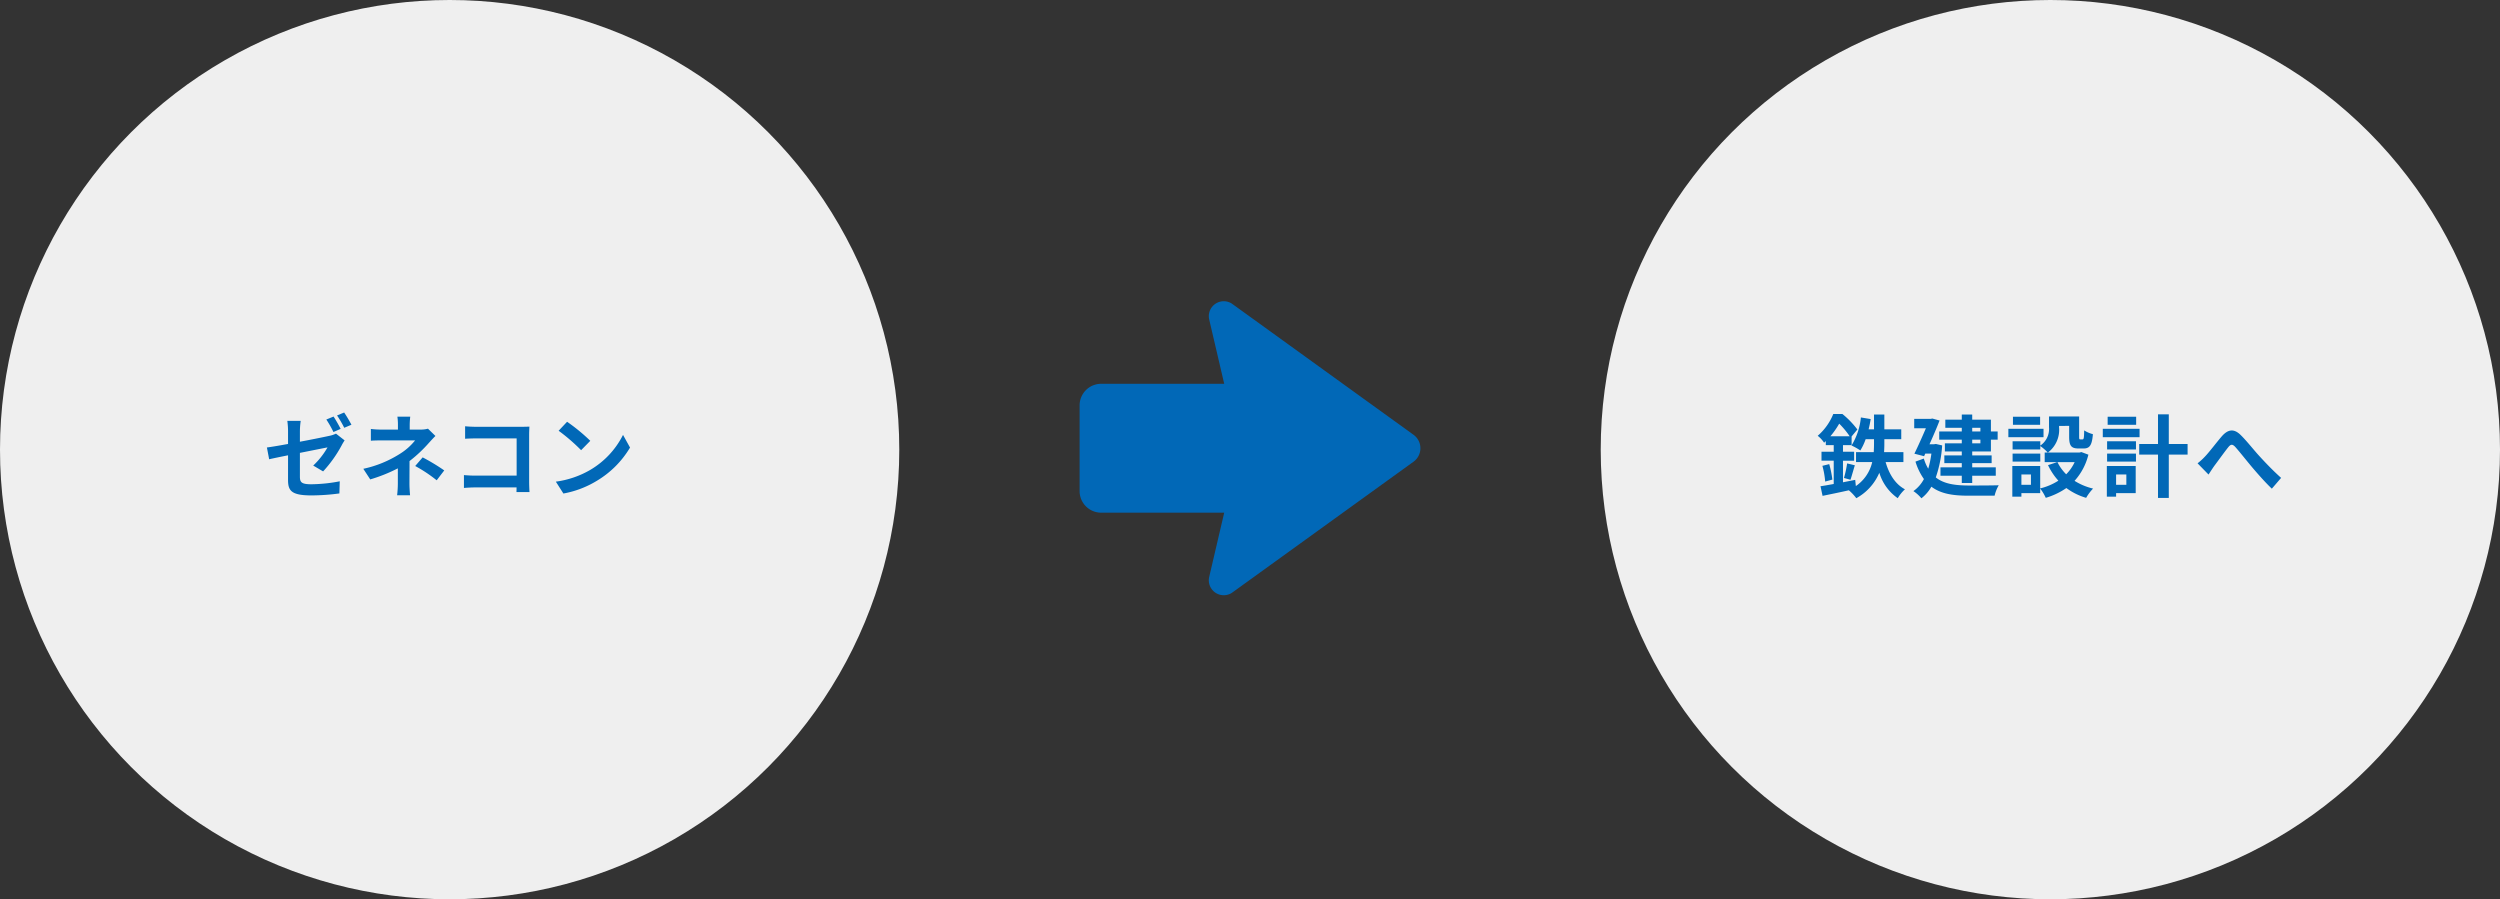 <svg xmlns="http://www.w3.org/2000/svg" width="556" height="200" viewBox="0 0 556 200"><rect x="0" y="0" width="556" height="200" fill="#333333" stroke="none"/><g transform="translate(211 -1151)"><circle cx="100" cy="100" r="100" transform="translate(-211 1151)" fill="#efefef"/><circle cx="100" cy="100" r="100" transform="translate(145 1151)" fill="#efefef"/><path d="M-25.82-16.36l-1.6.66a25.465,25.465,0,0,1,1.58,2.78l1.6-.7C-24.62-14.36-25.32-15.62-25.82-16.36Zm2.36-.9-1.58.66a23.337,23.337,0,0,1,1.6,2.74l1.6-.68A31.282,31.282,0,0,0-23.46-17.26ZM-35.94-2.28c0,2.36.66,3.46,5.2,3.46A47.077,47.077,0,0,0-24.52.74l.08-2.7a34.545,34.545,0,0,1-6.32.66c-2.18,0-2.54-.44-2.54-1.68v-5.3c2.82-.56,5.52-1.1,6.14-1.22a17.23,17.23,0,0,1-3.18,4.04l2.2,1.3A28.122,28.122,0,0,0-24-9.98c.18-.36.46-.8.64-1.08l-1.92-1.5a5.855,5.855,0,0,1-1.42.48c-.9.2-3.7.78-6.6,1.32V-13.1a16.509,16.509,0,0,1,.18-2.3H-36.1a16.836,16.836,0,0,1,.16,2.3v2.84c-1.98.36-3.74.66-4.7.78l.5,2.62c.84-.2,2.42-.52,4.2-.88ZM-8.76-16.34h-2.86a12.92,12.92,0,0,1,.12,1.84v1.04h-3.46a18.815,18.815,0,0,1-2.56-.14v2.62c.62-.06,1.88-.08,2.6-.08h7.24a13.22,13.22,0,0,1-3.36,2.98A24.839,24.839,0,0,1-19.2-4.74l1.54,2.36a35.116,35.116,0,0,0,6.14-2.46v3.42a23.039,23.039,0,0,1-.16,2.56H-8.8c-.06-.62-.14-1.76-.14-2.56,0-1.26.02-3.44.02-5.04a30.181,30.181,0,0,0,4.2-3.92c.44-.48,1.04-1.16,1.56-1.66l-1.66-1.62a6,6,0,0,1-1.66.2h-2.4V-14.5A16.392,16.392,0,0,1-8.76-16.34ZM-2.88-2.18l1.68-2.2A45.085,45.085,0,0,0-6-7.28L-7.66-5.36A31.456,31.456,0,0,1-2.88-2.18ZM3.44-14.2v2.78c.56-.04,1.64-.08,2.48-.08H14.9v8.28H5.68c-.9,0-1.8-.06-2.5-.12V-.48C3.84-.54,4.98-.6,5.76-.6h9.12c0,.38,0,.72-.02,1.04h2.9c-.04-.6-.08-1.66-.08-2.36V-12.28c0-.58.04-1.38.06-1.84-.34.02-1.18.04-1.76.04H5.9C5.22-14.08,4.18-14.12,3.44-14.2Zm22.68-1-1.88,2a41.585,41.585,0,0,1,5,4.32l2.04-2.08A40.394,40.394,0,0,0,26.12-15.2ZM23.62-1.88,25.3.76a21.659,21.659,0,0,0,7.42-2.82,21.267,21.267,0,0,0,7.4-7.4l-1.56-2.82A18.832,18.832,0,0,1,31.28-4.5,20.614,20.614,0,0,1,23.62-1.88Z" transform="translate(-111 1260)" fill="#0168b7"/><path d="M-48.92-11.98a17.991,17.991,0,0,0,1.96-2.8,18.1,18.1,0,0,1,2.32,2.8Zm16.24,5.74v-2.2h-4.3q.06-.99.06-1.92v-.96h3.76v-2.2h-3.76V-16.8h-2.3v3.28h-1.2c.18-.74.34-1.5.46-2.28l-2.18-.36a14.635,14.635,0,0,1-2.08,6.24,14.2,14.2,0,0,1,1.96,1.1,12.651,12.651,0,0,0,1.18-2.5h1.86v.94c0,.62-.02,1.28-.06,1.94h-3.94v2.2h3.6A8.829,8.829,0,0,1-43.26-.9l-.14-1.38c-.9.18-1.82.36-2.72.54v-4.8h2.48v-2h-2.48V-10h1.92v-1.94l1.28-1.54a19.716,19.716,0,0,0-3.32-3.44h-2.04a12.781,12.781,0,0,1-3.46,4.84,6.512,6.512,0,0,1,1.42,1.54c.12-.12.26-.24.38-.36v.9h1.76v1.46H-50.9v2h2.72v5.18c-1.1.2-2.1.38-2.94.5l.46,2.14C-49.02.94-46.92.52-44.82.04A10.427,10.427,0,0,1-43.16,1.8a11.593,11.593,0,0,0,5.12-5.66,10.65,10.65,0,0,0,4.1,5.66,8.58,8.58,0,0,1,1.6-1.98c-2.16-1.14-3.54-3.4-4.3-6.06ZM-50.7-5.4a18.2,18.2,0,0,1,.62,3.5l1.6-.44a22.844,22.844,0,0,0-.7-3.44Zm6.24,3.1c.3-.82.62-2.1.98-3.22l-1.72-.42a24.523,24.523,0,0,1-.7,3.24Zm28.9-11.56v.82h-1.82v-.82Zm0,3.46h-1.82v-.82h1.82Zm-4.14-2.64h-5.02v1.82h5.02v.82h-3.76v1.8h3.76v.88h-3.88V-6h3.88v.94h-4.74V-3.2h4.74v1.62h2.32V-3.2h5.24V-5.06h-5.24V-6h4.32V-7.72h-4.32V-8.6h4.16v-2.62h1.5v-1.82h-1.5v-2.62h-4.16V-16.8H-19.7v1.14h-3.66v1.8h3.66Zm-5.76,2.78-.42.06h-1c.82-1.82,1.64-3.72,2.24-5.28l-1.62-.44-.36.08h-3.66v2.08h2.6c-.74,1.74-1.7,3.9-2.56,5.66l2.16.56.26-.58h1.36a21.1,21.1,0,0,1-.7,3.36,9.851,9.851,0,0,1-.98-2.26L-30-6.34a13.488,13.488,0,0,0,1.88,3.88A7.675,7.675,0,0,1-30.46.22a8.437,8.437,0,0,1,1.78,1.6A8.546,8.546,0,0,0-26.46-.76c2.12,1.6,4.84,2,8.22,2h5.84a8.393,8.393,0,0,1,.92-2.32c-1.46.06-5.52.06-6.7.06-2.92-.02-5.44-.32-7.3-1.8a27.411,27.411,0,0,0,1.42-7.12Zm23.18-6.06H-8.32v1.8h6.04Zm.76,2.68H-9.34v1.88h7.82Zm-.72,5.52H-8.4v1.78h6.16ZM5.4-6.22a9.484,9.484,0,0,1-1.88,2.7,9.855,9.855,0,0,1-1.94-2.7ZM-4.32-1.18H-6.44v-2.3h2.12ZM6.9-8.46l-.4.1H-.54a6.331,6.331,0,0,0,2.48-5.58v-.34H4.18v2.42c0,1.98.46,2.6,2.06,2.6H7.4c1.34,0,1.86-.7,2.06-3.18a6.785,6.785,0,0,1-1.94-.84c-.02,1.74-.1,2-.36,2h-.5c-.22,0-.26-.06-.26-.62v-4.48H-.3V-14A4.494,4.494,0,0,1-2.24-9.9v-.96H-8.4v1.82h6.16V-9.8A10.6,10.6,0,0,1-.58-8.36h-.68v2.14H1.52l-2.04.66A13.909,13.909,0,0,0,1.78-2.1,13.111,13.111,0,0,1-2.26-.38V-5.36h-6.2V1.46h2.02V.68h4.18V-.34A10.069,10.069,0,0,1-1.02,1.72,16.155,16.155,0,0,0,3.56-.46a13.939,13.939,0,0,0,4.4,2.18A10.248,10.248,0,0,1,9.5-.34,13.656,13.656,0,0,1,5.38-2.06,13.5,13.5,0,0,0,8.46-7.88Zm12.18-7.86H12.74v1.8h6.34Zm.76,2.68H11.66v1.88h8.18ZM16.9-3.48v2.3H14.62v-2.3Zm2.08-1.88H12.56V1.46h2.06V.68h4.36Zm-6.36-.98h6.42V-8.12H12.62Zm0-2.7h6.42v-1.82H12.62Zm17.9-1.22H26.34v-6.6h-2.4v6.6H19.76V-7.9h4.18V1.74h2.4V-7.9h4.18Zm2.22,4.3,2.44,2.5c.34-.52.8-1.24,1.26-1.9.86-1.14,2.28-3.12,3.08-4.12.58-.74.96-.84,1.66-.06.94,1.06,2.44,2.96,3.68,4.44,1.26,1.48,2.96,3.42,4.4,4.78l2.06-2.4c-1.9-1.7-3.6-3.5-4.88-4.9-1.18-1.28-2.78-3.34-4.14-4.66-1.46-1.42-2.76-1.28-4.16.3-1.24,1.44-2.78,3.5-3.7,4.46A13.384,13.384,0,0,1,32.74-5.96Z" transform="translate(245 1260)" fill="#0168b7"/><g transform="translate(29.104 1182.829)"><path d="M74.262,64.866,33.865,35.7a3.322,3.322,0,0,0-5.039,3.547l3.335,14.28H4.8a4.8,4.8,0,0,0-4.8,4.8V77.39a4.8,4.8,0,0,0,4.8,4.8h27.36L28.824,96.471a3.324,3.324,0,0,0,5.04,3.548l40.4-29.165a3.694,3.694,0,0,0,0-5.989Z" fill="#0168b7"/></g></g></svg>